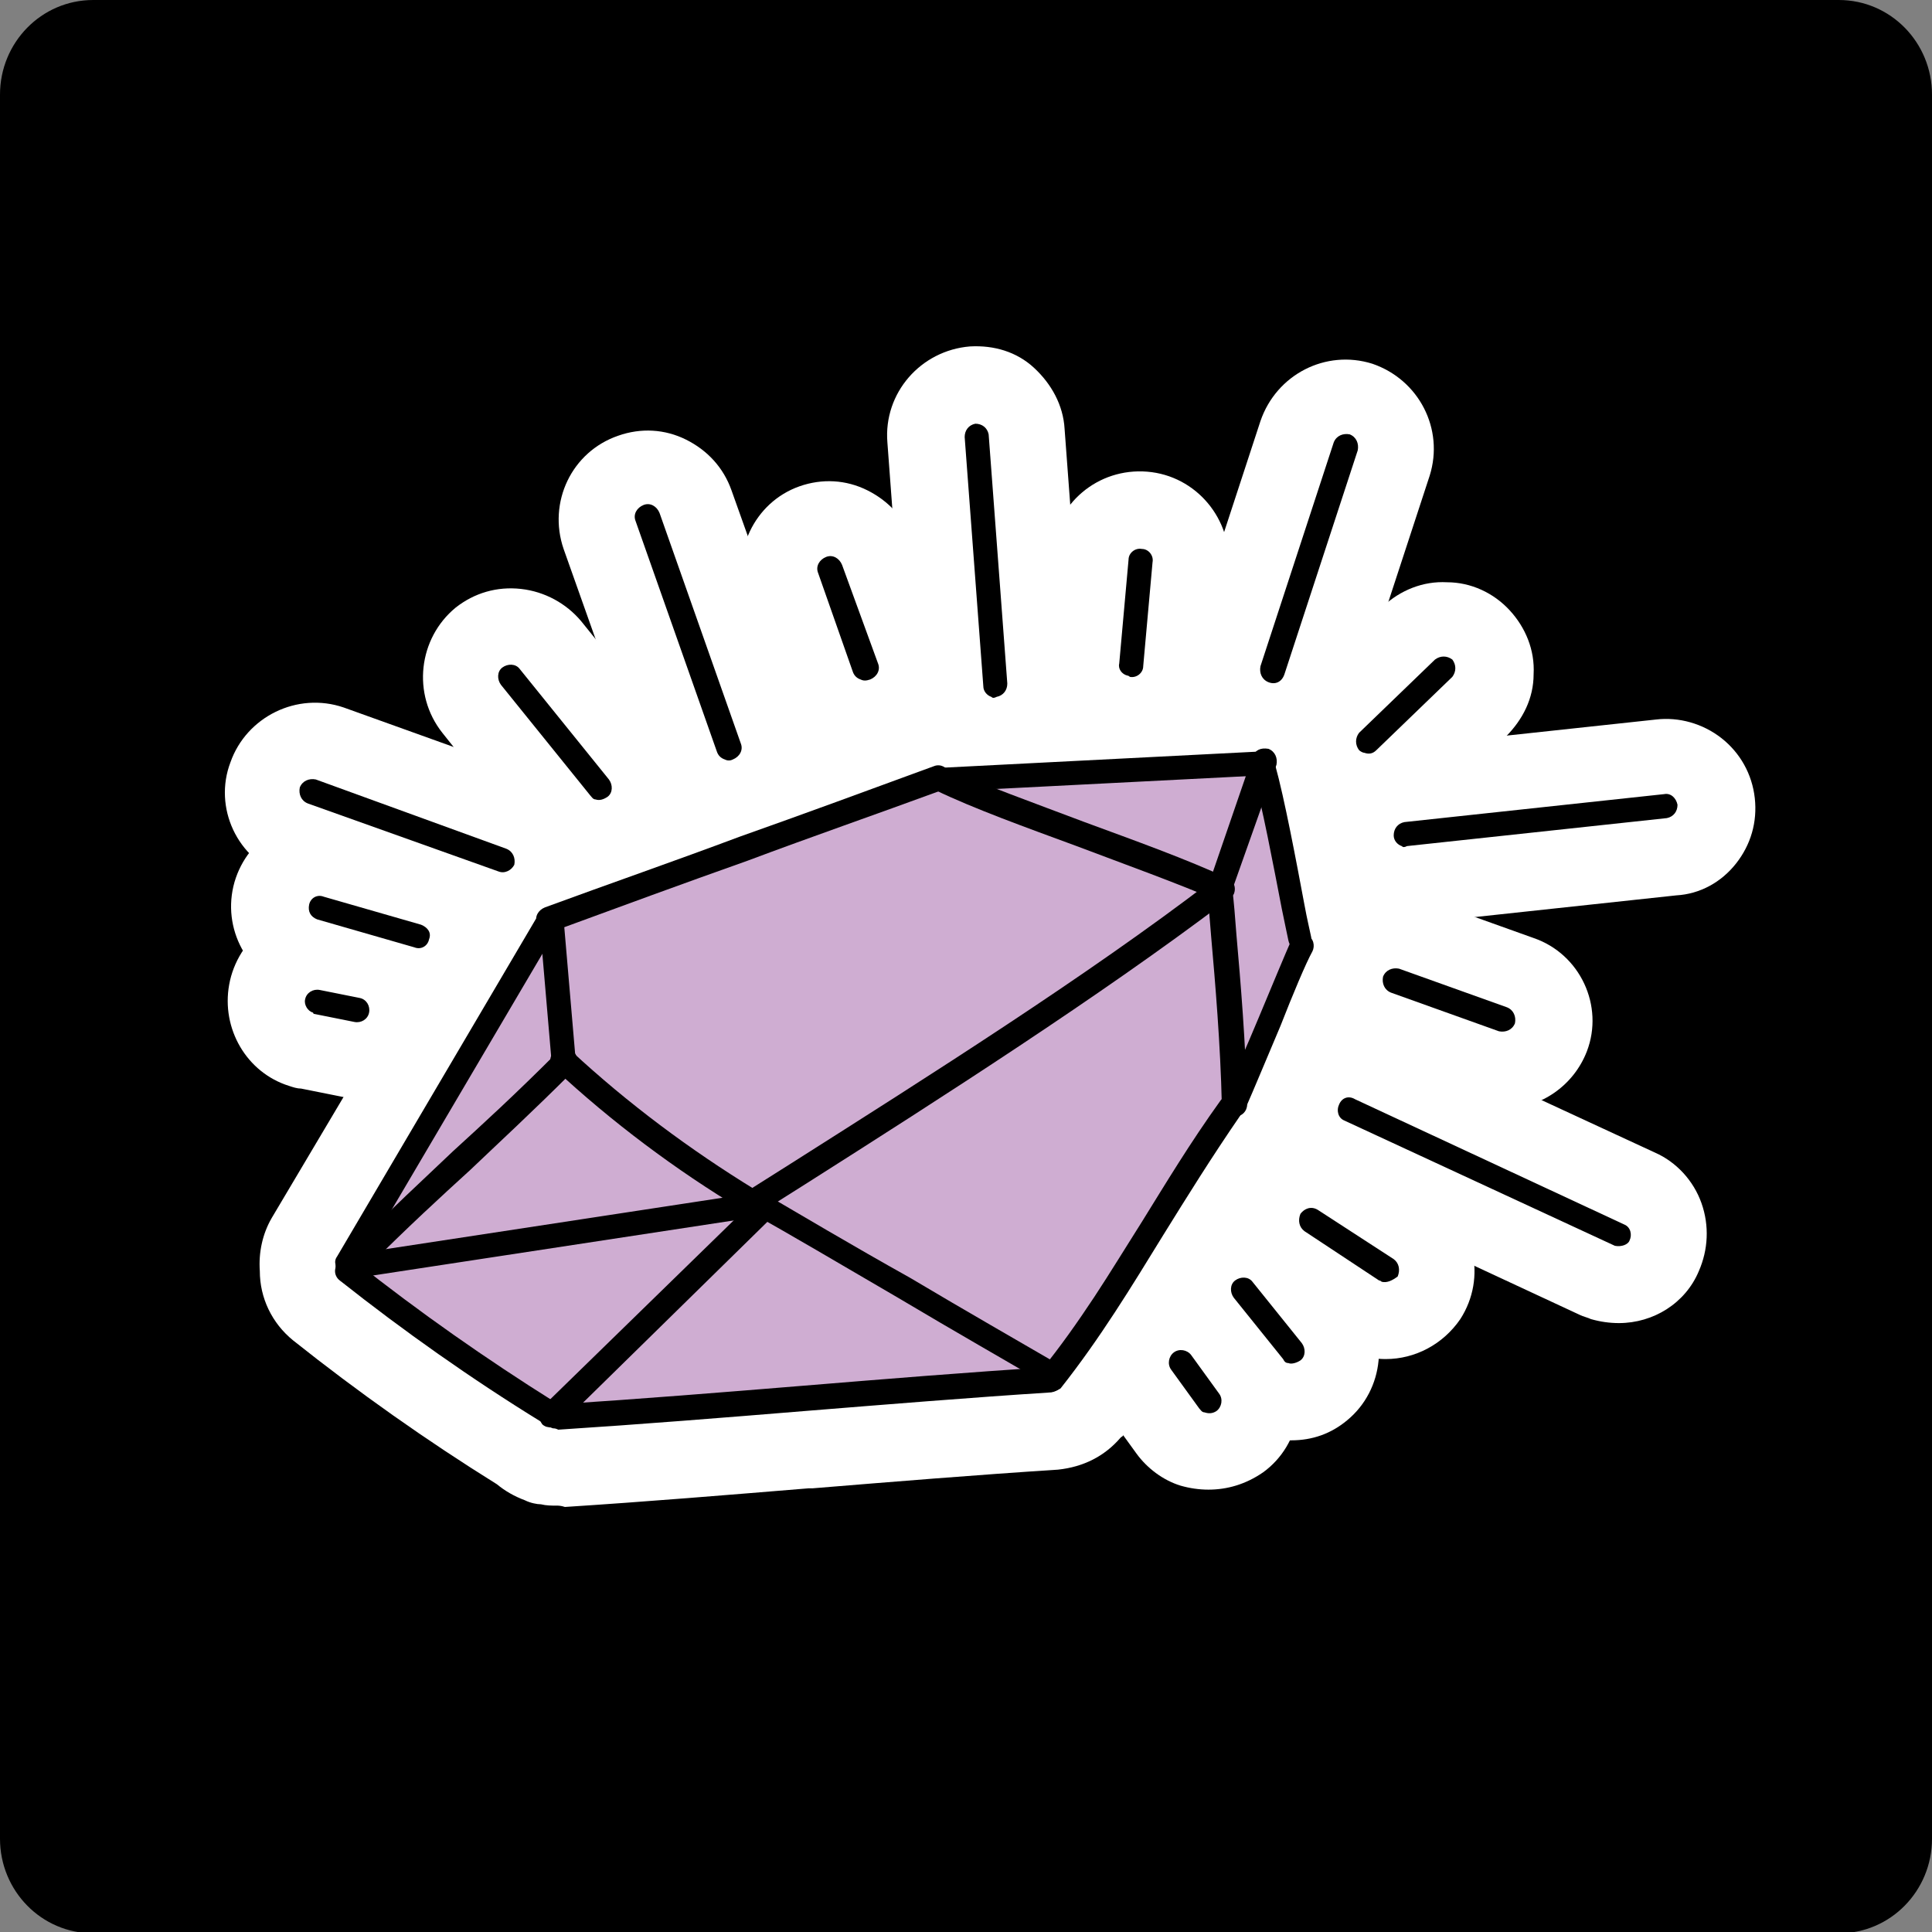 <?xml version="1.0" encoding="utf-8"?>
<!-- Generator: Adobe Illustrator 26.4.1, SVG Export Plug-In . SVG Version: 6.00 Build 0)  -->
<svg version="1.1" id="Layer_1" xmlns="http://www.w3.org/2000/svg" xmlns:xlink="http://www.w3.org/1999/xlink" x="0px" y="0px"
	 viewBox="0 0 145 145" style="enable-background:new 0 0 145 145;" xml:space="preserve">
<rect x="0" y="0" width="145" height="145" fill="#808080" stroke="none"/>
<style type="text/css">
	.st0{fill:#FFFFFF;}
	.st1{fill:#CFADD2;}
</style>
<g>
	<path d="M7,0h131c3.9,0,7,3.2,7,7.1v130.9c0,3.9-3.1,7.1-7,7.1H7c-3.9,0-7-3.2-7-7.1V7.1C0,3.2,3.1,0,7,0z"/>
</g>
<path class="st0" d="M93.4,83c0,0,0.1-0.1,0.1-0.2c0.5-0.9,1.5-3.3,2.5-5.9c1-2.3,2-4.7,2.4-5.6c0.1-0.3,0.1-0.6,0-0.8
	c0-0.1,0-0.1,0-0.2c-0.1-0.5-0.3-1.3-0.5-2.4c-0.6-3.2-1.5-8-2.2-10.5c0-0.1-0.1-0.1-0.1-0.2c0.1-0.4-0.2-0.9-0.6-1
	c-0.2,0-0.3,0-0.5,0c0,0-0.1,0-0.1,0L71,57.5c-0.1,0-0.3,0-0.4,0.1c-0.2,0-0.3,0-0.5,0c0,0,0,0,0,0c-4.9,1.8-9.8,3.5-14.6,5.3
	c-4.8,1.7-9.7,3.5-14.6,5.3c-0.3,0.1-0.5,0.4-0.6,0.7c0,0-0.1,0.1-0.1,0.1L25.3,94.3c-0.2,0.3-0.1,0.6,0,0.8c-0.1,0.3,0,0.7,0.3,1
	c4.8,3.8,9.9,7.4,15.1,10.6c0,0,0,0,0.1,0c0,0,0,0.1,0.1,0.1c0.1,0.1,0.2,0.2,0.4,0.2c0.1,0,0.2,0,0.3,0c0,0,0,0,0.1,0
	c0.1,0,0.2,0,0.3,0c6.2-0.4,12.4-0.9,18.5-1.4c6.1-0.5,12.2-1,18.5-1.4c0.3,0,0.5-0.2,0.7-0.4c3-3.8,5.3-7.5,7.7-11.5
	c1.7-2.8,3.5-5.7,5.7-8.9C93.2,83.6,93.4,83.4,93.4,83z"/>
<path class="st0" d="M41.8,113c-0.4,0-0.8,0-1.2-0.1c-0.3,0-0.8-0.1-1.2-0.3c-0.8-0.3-1.5-0.7-2.1-1.2c-5.3-3.3-10.4-6.9-15.3-10.8
	c-1.6-1.3-2.5-3.2-2.5-5.2c-0.1-1.4,0.2-2.8,0.9-4l14.9-25.1c0.7-1.6,2.1-2.9,3.8-3.5c5-1.8,9.8-3.5,14.6-5.3
	c4.8-1.7,9.6-3.4,14.6-5.2c0.2-0.1,0.4-0.1,0.6-0.2c0.3-0.1,0.6-0.1,0.9-0.2c0.4-0.1,0.7-0.1,1.1-0.2l23.5-1.2c0,0,0.1,0,0.2,0
	c0.8,0,1.5,0,2.3,0.2c0.1,0,0.2,0.1,0.3,0.1c2.4,0.8,4,2.9,4.4,5.2c0.8,2.7,1.6,7.3,2.3,10.7l0.1,0.6c0.1,0.8,0.3,1.4,0.3,1.8
	c0,0.1,0,0.1,0,0.2c0.4,1.5,0.2,3.2-0.5,4.6c-0.3,0.7-1.3,3.1-2.1,5l-0.1,0.3c-1.3,3.3-2.2,5.3-2.7,6.3c-0.3,0.8-0.9,1.6-1.5,2.2
	c-1.9,2.7-3.5,5.3-5,7.9c-2.4,3.9-4.8,8-8.1,12.1c0,0.1-0.1,0.1-0.2,0.2c-1.2,1.4-2.8,2.2-4.7,2.4c-6.2,0.4-12.3,0.9-18.4,1.4h-0.3
	c-6.1,0.5-12.1,1-18.3,1.4C42.1,113,41.9,113,41.8,113z M32.2,94c3.5,2.6,7.1,5.1,10.7,7.4c5.7-0.4,11.2-0.8,16.8-1.2h0.3
	c5.4-0.4,10.8-0.9,16.3-1.2c2.2-3,4.1-6,6-9.2c1.8-2.9,3.6-5.9,5.9-9.2c0.1-0.2,0.2-0.3,0.4-0.5c0,0,0-0.1,0.1-0.1
	c0.4-0.9,1.5-3.5,2.1-5.1l0.1-0.3c0.7-1.7,1.3-3,1.7-4.1c0-0.3-0.1-0.6-0.2-0.9L92.3,69c-0.3-1.9-0.9-4.5-1.3-6.8l-19,1
	c-0.2,0-0.4,0.1-0.6,0.1c-4.7,1.7-9.3,3.4-14,5c-4.3,1.5-8.5,3-12.9,4.6L32.2,94L32.2,94z"/>
<path class="st0" d="M44.3,59.7c0.1,0.1,0.3,0.2,0.4,0.3c0.3,0.1,0.6,0,0.9-0.2c0.4-0.3,0.5-0.9,0.1-1.3L39,50.3
	c-0.3-0.4-0.9-0.5-1.3-0.1c-0.4,0.3-0.5,0.9-0.1,1.3L44.3,59.7z"/>
<path class="st0" d="M45,65.8c-0.7,0-1.4-0.1-2.1-0.3c-1.2-0.4-2.3-1.2-3.1-2.2L33.2,55c-2.3-2.9-1.8-7.1,1-9.4
	c1.4-1.1,3.1-1.6,4.9-1.4c1.8,0.2,3.4,1.1,4.5,2.4l6.7,8.3c1.1,1.4,1.6,3.1,1.4,4.9c-0.2,1.8-1.1,3.4-2.5,4.5
	C48,65.3,46.5,65.8,45,65.8z"/>
<path class="st0" d="M53.8,56.4c0.1,0.3,0.3,0.5,0.6,0.6c0.2,0.1,0.4,0.1,0.6,0c0.5-0.2,0.7-0.7,0.6-1.2l-6.1-17.3
	c-0.2-0.5-0.7-0.7-1.2-0.6c-0.5,0.2-0.7,0.7-0.6,1.2L53.8,56.4z"/>
<path class="st0" d="M54.7,62.8c-0.7,0-1.4-0.1-2.1-0.3c-2-0.6-3.6-2.2-4.2-4.1l-6.1-17.2c-1.2-3.5,0.6-7.3,4.1-8.5
	c1.7-0.6,3.5-0.5,5.1,0.3c1.6,0.8,2.8,2.1,3.4,3.8L61,53.9c0.6,1.7,0.5,3.5-0.3,5.1s-2.1,2.8-3.8,3.4C56.2,62.7,55.4,62.9,54.7,62.8
	L54.7,62.8z"/>
<path class="st0" d="M64.1,50.4c0.1,0.3,0.3,0.5,0.6,0.6c0.2,0.1,0.4,0.1,0.6,0c0.5-0.2,0.7-0.7,0.6-1.2l-2.7-7.4
	c-0.2-0.5-0.7-0.7-1.2-0.6c-0.5,0.2-0.7,0.7-0.6,1.2L64.1,50.4L64.1,50.4z"/>
<path class="st0" d="M64.9,56.8c-0.7,0-1.4-0.1-2.1-0.3c-1.9-0.6-3.5-2.1-4.2-4.1L56,45c-1.2-3.5,0.6-7.3,4-8.5
	c1.7-0.6,3.5-0.5,5.1,0.3c1.6,0.8,2.8,2.1,3.4,3.8l2.7,7.4c1.2,3.5-0.6,7.3-4,8.5C66.4,56.7,65.7,56.8,64.9,56.8L64.9,56.8z
	 M57.7,44.4C57.7,44.4,57.7,44.4,57.7,44.4L57.7,44.4z"/>
<path class="st0" d="M74.4,52.3c0,0,0.2,0,0.3,0c0.5,0,0.9-0.5,0.8-1l-1.4-18.7c0-0.5-0.5-0.9-1-0.8c-0.5,0-0.9,0.5-0.8,1l1.4,18.7
	C73.8,51.9,74.1,52.2,74.4,52.3L74.4,52.3z"/>
<path class="st0" d="M74.7,58.2c-0.7,0-1.4-0.1-2.1-0.3C70,57,68.2,54.7,68,52l-1.4-18.8c-0.3-3.7,2.5-6.9,6.2-7.2
	c1.8-0.1,3.5,0.4,4.8,1.6s2.2,2.8,2.3,4.6L81.3,51c0.1,1.8-0.4,3.5-1.6,4.8c-1.2,1.4-2.8,2.2-4.6,2.3C75,58.1,74.9,58.1,74.7,58.2
	L74.7,58.2z M69.8,51.8C69.8,51.8,69.8,51.8,69.8,51.8L69.8,51.8z"/>
<path class="st0" d="M84.6,50.7c0,0,0.1,0,0.2,0c0.5,0,0.9-0.3,1-0.8l0.7-7.8c0-0.5-0.3-0.9-0.8-1c-0.5,0-0.9,0.3-1,0.8L84,49.7
	C83.9,50.2,84.2,50.5,84.6,50.7z"/>
<path class="st0" d="M84.9,56.5c-0.2,0-0.4,0-0.6,0c-0.4,0-1.1-0.2-1.5-0.3c0,0,0,0,0,0c-3-1-4.8-3.8-4.6-6.9l0.7-7.8
	c0.3-3.7,3.5-6.4,7.2-6.1c3.7,0.3,6.4,3.6,6.1,7.2l-0.7,7.8c-0.1,1.8-1,3.4-2.3,4.5C88,56,86.5,56.5,84.9,56.5L84.9,56.5z M80,49.4
	C80,49.4,80,49.4,80,49.4L80,49.4z"/>
<path class="st0" d="M95.2,51.2c0.5,0.2,1-0.1,1.2-0.6l5.5-16.8c0.2-0.5-0.1-1-0.6-1.2c-0.5-0.2-1,0.1-1.2,0.6l-5.5,16.8
	C94.4,50.6,94.7,51.1,95.2,51.2z"/>
<path class="st0" d="M95.5,57.1c-0.7,0-1.4-0.1-2.1-0.3c-1.7-0.6-3.1-1.7-3.9-3.3c-0.8-1.6-0.9-3.4-0.4-5.1l5.5-16.8
	c1.2-3.5,4.9-5.4,8.4-4.3c3.5,1.2,5.4,4.9,4.3,8.4l-5.5,16.8C100.9,55.3,98.3,57.1,95.5,57.1L95.5,57.1z"/>
<path class="st0" d="M102,56.3c0,0,0.2,0.2,0.4,0.2c0.3,0.1,0.7,0,0.9-0.2l5.7-5.5c0.4-0.3,0.4-0.9,0-1.3s-0.9-0.4-1.3,0L102,55
	C101.6,55.4,101.6,55.9,102,56.3z"/>
<path class="st0" d="M102.7,62.4c-0.7,0-1.4-0.1-2.1-0.3c-1.1-0.3-2-0.9-2.7-1.7c-2.5-2.7-2.4-6.9,0.2-9.4l5.7-5.5
	c1.3-1.2,3-1.9,4.8-1.8c1.8,0,3.5,0.8,4.7,2.1c1.2,1.3,1.9,3,1.8,4.8c0,1.8-0.8,3.4-2.1,4.7l-5.7,5.4
	C106,61.7,104.4,62.4,102.7,62.4z"/>
<path class="st0" d="M124.9,59.6l-19.5,2.1c-0.5,0-0.9,0.5-0.8,1c0,0.4,0.3,0.7,0.6,0.8c0.1,0,0.3,0,0.4,0l19.5-2.1
	c0.5,0,0.9-0.5,0.8-1C125.9,59.9,125.4,59.6,124.9,59.6z"/>
<path class="st0" d="M105.5,69.3c-0.7,0-1.4-0.1-2.1-0.3c-2.4-0.8-4.2-3-4.5-5.6c-0.2-1.8,0.3-3.5,1.4-4.9c1.1-1.4,2.7-2.3,4.5-2.4
	l19.5-2.1c1.7-0.2,3.5,0.3,4.9,1.4c1.4,1.1,2.3,2.7,2.5,4.5c0.2,1.8-0.3,3.5-1.4,4.9c-1.1,1.4-2.7,2.3-4.5,2.4l-19.5,2.1
	C106,69.3,105.7,69.3,105.5,69.3L105.5,69.3z M105,57.8C105,57.8,105,57.8,105,57.8L105,57.8z"/>
<path class="st0" d="M104.5,74.5c0,0,8.1,2.9,8.1,2.9c0.5,0.2,1-0.1,1.1-0.6c0.2-0.5-0.1-1-0.6-1.2l-8.1-2.9c-0.5-0.1-1,0.1-1.2,0.6
	C103.7,73.8,104,74.3,104.5,74.5z"/>
<path class="st0" d="M112.9,83.2c-0.7,0-1.4-0.1-2.1-0.3c-0.1,0-0.3-0.1-0.4-0.1c-0.1,0-7.9-2.8-7.9-2.8c-3.5-1.2-5.3-5.1-4-8.5
	c1.2-3.4,4.9-5.2,8.3-4.1c0.1,0,0.2,0,0.2,0.1l8.1,2.9c3.5,1.2,5.3,5.1,4,8.5C118.1,81.5,115.6,83.2,112.9,83.2z"/>
<path class="st0" d="M121.9,91.8l-20.2-9.4c-0.5-0.2-1,0-1.2,0.4c-0.2,0.4,0,1,0.4,1.2l20.2,9.4c0,0,0.1,0,0.1,0
	c0.4,0.1,0.9-0.1,1.1-0.5C122.6,92.6,122.4,92,121.9,91.8z"/>
<path class="st0" d="M121.5,99.3c-0.7,0-1.4-0.1-2.1-0.3c-0.2-0.1-0.6-0.2-0.8-0.3l-20.2-9.4c-1.6-0.7-2.8-2.1-3.5-3.8
	c-0.6-1.7-0.6-3.5,0.2-5.1c0.8-1.6,2.2-2.9,3.9-3.5c1.7-0.6,3.5-0.5,5.1,0.3l20.1,9.3c1.6,0.7,2.9,2.1,3.5,3.8
	c0.6,1.7,0.5,3.5-0.2,5.1C126.5,97.8,124.1,99.3,121.5,99.3z M99.2,87.7c0,0,0.1,0.1,0.2,0.1L99.2,87.7z M103.3,78.8L103.3,78.8
	C103.3,78.8,103.3,78.8,103.3,78.8z"/>
<path class="st0" d="M104.5,94.5l-5.7-3.7c-0.4-0.3-1-0.2-1.3,0.3c-0.3,0.4-0.2,1,0.3,1.3l5.7,3.7c0,0,0.1,0.1,0.2,0.1
	c0.4,0.1,0.8,0,1-0.4C105,95.4,104.9,94.8,104.5,94.5L104.5,94.5z"/>
<path class="st0" d="M104,102c-0.7,0-1.4-0.1-2.1-0.3c-0.5-0.2-1-0.4-1.5-0.7l-5.7-3.7c-3.1-2-4-6.1-2-9.2c1-1.5,2.5-2.6,4.2-2.9
	c1.8-0.4,3.5,0,5,0.9l5.7,3.7c3.1,2,4,6.1,2,9.2C108.3,100.9,106.2,102,104,102z"/>
<path class="st0" d="M23.2,60.3c0,0,14.3,5.1,14.3,5.1c0.5,0.2,1-0.1,1.1-0.6c0.2-0.5-0.1-1-0.6-1.2l-14.3-5.1
	c-0.5-0.2-1,0.1-1.2,0.6C22.4,59.6,22.7,60.1,23.2,60.3z"/>
<path class="st0" d="M37.8,71.2c-0.7,0-1.4-0.1-2.1-0.3l-14.4-5.2c-3.5-1.2-5.3-5.1-4-8.5c1.2-3.4,5-5.3,8.5-4.1L40,58.2
	c3.5,1.2,5.3,5.1,4,8.5C43,69.5,40.5,71.2,37.8,71.2L37.8,71.2z"/>
<path class="st0" d="M24.3,67.3c-0.5-0.1-1,0.1-1.1,0.6c-0.1,0.5,0.1,1,0.6,1.1c0,0,0,0,0,0l7.3,2.1c0.5,0.1,1-0.1,1.1-0.6
	c0.1-0.5-0.2-0.9-0.6-1.1L24.3,67.3L24.3,67.3z"/>
<path class="st0" d="M31.4,76.9c-0.6,0-1.2-0.1-1.9-0.3l-7.3-2.1c0,0-0.1,0-0.2-0.1c-3.4-1.1-5.4-4.7-4.4-8.2c0.5-1.7,1.6-3.1,3.2-4
	c1.6-0.9,3.4-1.1,5.1-0.6l7.3,2.1c0.1,0,0.3,0.1,0.4,0.1c3.3,1.2,5.1,4.8,4.2,8.2c-0.5,1.7-1.6,3.1-3.2,4
	C33.6,76.6,32.5,76.9,31.4,76.9L31.4,76.9z"/>
<path class="st0" d="M27.7,75.9c0.1-0.5-0.2-1-0.7-1.1l-3-0.6c-0.5-0.1-1,0.2-1.1,0.7c-0.1,0.5,0.2,0.9,0.6,1c0,0,0.1,0,0.1,0l3,0.6
	C27.1,76.7,27.5,76.4,27.7,75.9L27.7,75.9z"/>
<path class="st0" d="M26.8,82.4c-0.4,0-0.8,0-1.2-0.1l-3-0.6c-0.3,0-0.6-0.1-0.9-0.2c-3.2-1-5.1-4.3-4.5-7.6
	c0.3-1.7,1.3-3.3,2.7-4.3c1.5-1,3.3-1.4,5-1.1l3,0.6c1.7,0.3,3.2,1.2,4.3,2.7c1,1.5,1.4,3.3,1.1,5C32.8,80.1,29.9,82.4,26.8,82.4
	L26.8,82.4z M25.8,80.5c0,0,0.1,0,0.1,0H25.8z"/>
<path class="st0" d="M93.9,96.3c-0.3-0.4-0.9-0.4-1.3-0.1c-0.4,0.3-0.4,0.9-0.1,1.3l3.7,4.6c0.1,0.1,0.3,0.2,0.4,0.3
	c0.3,0.1,0.6,0,0.9-0.2c0.4-0.3,0.4-0.9,0.1-1.3L93.9,96.3z"/>
<path class="st0" d="M96.9,108.1c-0.7,0-1.4-0.1-2.1-0.3c-1.2-0.4-2.3-1.1-3.1-2.1l-3.7-4.6c-1.1-1.4-1.7-3.1-1.5-4.9
	c0.2-1.8,1-3.4,2.4-4.5c1.4-1.1,3.1-1.6,4.9-1.5c1.8,0.2,3.4,1,4.5,2.4l3.7,4.6c2.3,2.9,1.9,7.1-0.9,9.4
	C99.9,107.6,98.5,108.1,96.9,108.1L96.9,108.1z"/>
<path class="st0" d="M89.3,101.7c-0.3-0.4-0.9-0.5-1.3-0.2c-0.4,0.3-0.5,0.9-0.2,1.3l2.1,2.9c0.1,0.2,0.3,0.3,0.4,0.3
	c0.3,0.1,0.6,0,0.8-0.1c0.4-0.3,0.5-0.9,0.2-1.3L89.3,101.7z"/>
<path class="st0" d="M90.7,111.8c-0.7,0-1.4-0.1-2.1-0.3c-1.3-0.4-2.5-1.3-3.3-2.4l-2.1-2.9c-1.1-1.4-1.5-3.2-1.2-5
	c0.3-1.8,1.2-3.3,2.7-4.4c1.4-1.1,3.2-1.5,5-1.2c1.8,0.3,3.3,1.2,4.4,2.7l2.1,2.9c2.2,3,1.5,7.2-1.4,9.3
	C93.5,111.4,92.1,111.8,90.7,111.8L90.7,111.8z"/>
<path class="st1" d="M42,69.3l28.9-10.9L94.2,57l3.3,11.2l-1.1,7.2l-18.1,27.8L41.6,107L25.5,96.1L42,69.3z"/>
<path d="M25.8,95.6c0,0-0.1,0-0.2-0.1c-0.4-0.3-0.6-0.8-0.3-1.2L40.2,69c0.3-0.4,0.8-0.6,1.2-0.3c0.4,0.3,0.6,0.8,0.3,1.2L26.8,95.2
	C26.6,95.6,26.2,95.7,25.8,95.6L25.8,95.6z"/>
<path d="M40.9,69.9c-0.3-0.1-0.5-0.3-0.6-0.6c-0.2-0.5,0.1-1,0.6-1.2c4.9-1.8,9.8-3.5,14.6-5.3c4.8-1.7,9.7-3.5,14.6-5.3
	c0.5-0.2,1,0.1,1.2,0.6c0.2,0.5-0.1,1-0.6,1.2c-4.9,1.8-9.8,3.5-14.6,5.3c-4.8,1.7-9.7,3.5-14.6,5.3C41.3,69.9,41.1,69.9,40.9,69.9z
	"/>
<path d="M25.8,95.9c-0.3-0.1-0.6-0.4-0.6-0.7c-0.1-0.5,0.3-1,0.8-1l29.5-4.5c0.5-0.1,1,0.3,1,0.8c0.1,0.5-0.3,1-0.8,1L26.2,96
	C26.1,96,25.9,96,25.8,95.9L25.8,95.9z"/>
<path d="M55.8,91.3c-0.2-0.1-0.4-0.2-0.5-0.4c-0.3-0.4-0.1-1,0.3-1.2l3.8-2.4c10.4-6.6,22.1-14,31.4-21.1c0.4-0.3,1-0.2,1.3,0.2
	s0.2,1-0.2,1.3c-9.4,7.1-21.1,14.6-31.5,21.2l-3.8,2.4C56.3,91.4,56,91.4,55.8,91.3z"/>
<path d="M91.4,67.6c-3-1.3-6.9-2.7-10.6-4.1c-3.8-1.4-7.7-2.8-10.6-4.2c-0.5-0.2-0.7-0.7-0.5-1.2c0.2-0.5,0.7-0.7,1.2-0.5
	c2.9,1.3,6.8,2.7,10.5,4.1c3.8,1.4,7.7,2.8,10.7,4.2c0.5,0.2,0.7,0.7,0.5,1.2C92.3,67.6,91.8,67.8,91.4,67.6L91.4,67.6z"/>
<path d="M26.6,95.4c-0.1,0-0.3-0.1-0.4-0.2c-0.3-0.3-0.3-0.9,0-1.3c3.2-3.2,5.6-5.4,7.8-7.5c2.3-2.1,4.6-4.2,7.8-7.4
	c0.3-0.3,0.9-0.4,1.3,0c0.3,0.3,0.3,0.9,0,1.3c-3.2,3.2-5.6,5.4-7.8,7.5c-2.3,2.1-4.6,4.2-7.8,7.4C27.2,95.5,26.9,95.5,26.6,95.4z"
	/>
<path d="M42,80.5c-0.3-0.1-0.6-0.4-0.6-0.8l-0.9-10.5c0-0.5,0.3-0.9,0.8-1c0.5,0,0.9,0.3,1,0.8l0.9,10.5c0,0.5-0.3,0.9-0.8,1
	C42.2,80.5,42.1,80.5,42,80.5z"/>
<path d="M55.9,90.9c0,0-0.1,0-0.2-0.1c-5-3-9.8-6.6-14.1-10.6c-0.4-0.3-0.4-0.9,0-1.3c0.3-0.4,0.9-0.4,1.3,0
	c4.2,3.9,8.9,7.4,13.8,10.4c0.4,0.3,0.6,0.8,0.3,1.2C56.8,90.9,56.3,91.1,55.9,90.9L55.9,90.9z"/>
<path d="M40.8,106.8c0,0-0.1,0-0.2-0.1c-5.2-3.2-10.3-6.8-15.1-10.6c-0.4-0.3-0.5-0.9-0.1-1.3c0.3-0.4,0.9-0.5,1.3-0.1
	c4.8,3.8,9.8,7.3,14.9,10.5c0.4,0.3,0.6,0.8,0.3,1.2C41.7,106.8,41.2,107,40.8,106.8L40.8,106.8z"/>
<path d="M41.5,107.2c-0.3-0.1-0.6-0.4-0.6-0.8c0-0.5,0.3-0.9,0.9-1c6.2-0.4,12.4-0.9,18.5-1.4c6.1-0.5,12.2-1,18.5-1.4
	c0.5,0,0.9,0.3,1,0.9c0,0.5-0.3,0.9-0.9,1c-6.2,0.4-12.3,0.9-18.5,1.4c-6.1,0.5-12.3,1-18.5,1.4C41.7,107.2,41.6,107.2,41.5,107.2
	L41.5,107.2z"/>
<path d="M78.5,104.4c0,0-0.2-0.1-0.3-0.2c-0.4-0.3-0.5-0.9-0.1-1.3c3-3.7,5.2-7.4,7.6-11.2c1.8-2.9,3.6-5.9,5.9-9.1
	c0.3-0.4,0.9-0.5,1.3-0.2c0.4,0.3,0.5,0.9,0.2,1.3c-2.2,3.2-4,6.1-5.8,9c-2.4,3.9-4.7,7.7-7.7,11.5
	C79.3,104.4,78.9,104.5,78.5,104.4L78.5,104.4z"/>
<path d="M92.3,83.8c-0.4-0.1-0.6-0.5-0.6-0.9c-0.1-4.5-0.5-9.2-0.8-12.6c-0.1-1.3-0.2-2.5-0.3-3.4c0-0.5,0.3-0.9,0.9-1
	c0.5,0,0.9,0.3,1,0.9c0.1,0.9,0.2,2,0.3,3.4c0.3,3.4,0.7,8.1,0.8,12.7c0,0.5-0.4,0.9-0.9,0.9C92.5,83.8,92.3,83.8,92.3,83.8
	L92.3,83.8z"/>
<path d="M41.1,107.1c-0.1,0-0.3-0.1-0.4-0.2c-0.3-0.4-0.3-0.9,0-1.3L56.7,90c0.4-0.3,0.9-0.3,1.3,0c0.3,0.4,0.3,0.9,0,1.3
	l-15.9,15.6C41.8,107.1,41.5,107.2,41.1,107.1L41.1,107.1z"/>
<path d="M78.4,103.8c0,0-0.1,0-0.2-0.1c-2.4-1.4-6.6-3.8-10.8-6.3c-4.3-2.5-8.5-5-10.9-6.3c-0.4-0.3-0.6-0.8-0.3-1.2
	c0.3-0.4,0.8-0.6,1.2-0.3c2.4,1.4,6.6,3.9,10.9,6.3c4.2,2.5,8.4,4.9,10.8,6.3c0.4,0.3,0.6,0.8,0.3,1.2
	C79.2,103.8,78.8,103.9,78.4,103.8L78.4,103.8z"/>
<path d="M91.3,67.6c-0.5-0.2-0.7-0.7-0.6-1.2l3.3-9.6c0.2-0.5,0.6-0.7,1.2-0.6c0.5,0.2,0.7,0.7,0.6,1.2L92.4,67
	C92.3,67.5,91.7,67.7,91.3,67.6z"/>
<path d="M97.3,71.3c-0.3-0.1-0.5-0.3-0.6-0.7c-0.1-0.5-0.3-1.4-0.5-2.4c-0.6-3.1-1.5-7.9-2.2-10.3c-0.1-0.5,0.1-1,0.6-1.1
	c0.5-0.1,1,0.1,1.1,0.6c0.7,2.5,1.6,7.3,2.2,10.5c0.2,1.1,0.4,1.9,0.5,2.4c0.1,0.5-0.2,1-0.7,1.1C97.6,71.4,97.4,71.4,97.3,71.3
	L97.3,71.3z"/>
<path d="M92.5,83.3c0,0-0.1,0-0.1-0.1C91.9,83,91.7,82.5,92,82c0.4-0.8,1.5-3.3,2.5-5.7c1-2.4,2-4.8,2.4-5.7
	c0.2-0.4,0.8-0.6,1.2-0.4c0.5,0.2,0.6,0.8,0.4,1.2c-0.5,0.9-1.5,3.3-2.4,5.6C95,79.6,94,82,93.6,82.9C93.4,83.3,92.9,83.5,92.5,83.3
	L92.5,83.3z"/>
<path d="M70.8,59.3c-0.3-0.1-0.6-0.4-0.6-0.8c0-0.5,0.4-0.9,0.9-0.9l23.5-1.2c0.5,0,0.9,0.4,0.9,0.9c0,0.5-0.4,0.9-0.9,0.9
	l-23.5,1.2C71.1,59.3,70.9,59.3,70.8,59.3z"/>
<path d="M44.7,60c-0.2,0-0.3-0.2-0.4-0.3l-6.7-8.3c-0.3-0.4-0.3-1,0.1-1.3c0.4-0.3,1-0.3,1.3,0.1l6.7,8.3c0.3,0.4,0.3,1-0.1,1.3
	C45.3,60,45,60.1,44.7,60z"/>
<path d="M54.4,57c-0.3-0.1-0.5-0.3-0.6-0.6l-6.1-17.3c-0.2-0.5,0.1-1,0.6-1.2c0.5-0.2,1,0.1,1.2,0.6l6.1,17.3c0.2,0.5-0.1,1-0.6,1.2
	C54.8,57.1,54.6,57.1,54.4,57z"/>
<path d="M64.6,51c-0.3-0.1-0.5-0.3-0.6-0.6L61.4,43c-0.2-0.5,0.1-1,0.6-1.2c0.5-0.2,1,0.1,1.2,0.6l2.7,7.4c0.2,0.5-0.1,1-0.6,1.2
	C65,51.1,64.8,51.1,64.6,51L64.6,51z"/>
<path d="M74.4,52.3c-0.3-0.1-0.6-0.4-0.6-0.8l-1.4-18.7c0-0.5,0.3-0.9,0.8-1c0.5,0,0.9,0.3,1,0.8l1.4,18.7c0,0.5-0.3,0.9-0.8,1
	C74.6,52.4,74.5,52.4,74.4,52.3L74.4,52.3z"/>
<path d="M84.6,50.7c-0.4-0.1-0.7-0.5-0.6-0.9l0.7-7.8c0-0.5,0.5-0.9,1-0.8c0.5,0,0.9,0.5,0.8,1l-0.7,7.8c0,0.5-0.5,0.9-1,0.8
	C84.7,50.7,84.6,50.7,84.6,50.7z"/>
<path d="M95.2,51.2c-0.5-0.2-0.7-0.7-0.6-1.2l5.5-16.8c0.2-0.5,0.7-0.7,1.2-0.6c0.5,0.2,0.7,0.7,0.6,1.2l-5.5,16.8
	C96.2,51.2,95.7,51.4,95.2,51.2z"/>
<path d="M102.4,56.5c-0.1,0-0.3-0.1-0.4-0.2c-0.3-0.4-0.3-0.9,0-1.3l5.7-5.5c0.4-0.3,0.9-0.3,1.3,0c0.3,0.4,0.3,0.9,0,1.3l-5.7,5.5
	C103,56.6,102.7,56.6,102.4,56.5z"/>
<path d="M105.2,63.5c-0.3-0.1-0.6-0.4-0.6-0.8c0-0.5,0.3-0.9,0.8-1l19.5-2.1c0.5-0.1,0.9,0.3,1,0.8c0,0.5-0.3,0.9-0.8,1l-19.5,2.1
	C105.4,63.6,105.3,63.6,105.2,63.5z"/>
<path d="M112.5,77.4l-8.1-2.9c-0.5-0.2-0.7-0.7-0.6-1.2c0.2-0.5,0.7-0.7,1.2-0.6l8.1,2.9c0.5,0.2,0.7,0.7,0.6,1.2
	C113.5,77.3,113,77.5,112.5,77.4z"/>
<path d="M121.2,93.5C121.2,93.5,121.2,93.5,121.2,93.5l-20.3-9.4c-0.5-0.2-0.6-0.8-0.4-1.2c0.2-0.5,0.7-0.7,1.2-0.4l20.2,9.4
	c0.5,0.2,0.6,0.8,0.4,1.2C122.2,93.4,121.7,93.6,121.2,93.5z"/>
<path d="M103.7,96.2c0,0-0.1-0.1-0.2-0.1l-5.6-3.7c-0.4-0.3-0.5-0.8-0.3-1.3c0.3-0.4,0.8-0.6,1.3-0.3l5.7,3.7
	c0.4,0.3,0.5,0.8,0.3,1.3C104.5,96.1,104.1,96.3,103.7,96.2L103.7,96.2z"/>
<path d="M37.4,65.4l-14.3-5.1c-0.5-0.2-0.7-0.7-0.6-1.2c0.2-0.5,0.7-0.7,1.2-0.6L38,63.7c0.5,0.2,0.7,0.7,0.6,1.2
	C38.4,65.3,37.9,65.6,37.4,65.4z"/>
<path d="M23.8,69c-0.5-0.2-0.7-0.6-0.6-1.1c0.1-0.5,0.6-0.8,1.1-0.6l7.3,2.1c0.5,0.2,0.8,0.6,0.6,1.1c-0.1,0.5-0.6,0.8-1.1,0.6
	L23.8,69C23.8,69,23.8,69,23.8,69L23.8,69z"/>
<path d="M23.5,76c-0.4-0.1-0.7-0.6-0.6-1c0.1-0.5,0.6-0.8,1.1-0.7l3,0.6c0.5,0.1,0.8,0.6,0.7,1.1c-0.1,0.5-0.6,0.8-1.1,0.7l-3-0.6
	C23.6,76.1,23.5,76.1,23.5,76L23.5,76z"/>
<path d="M96.7,102.3c-0.2,0-0.3-0.1-0.4-0.3l-3.7-4.6c-0.3-0.4-0.3-1,0.1-1.3c0.4-0.3,1-0.3,1.3,0.1l3.7,4.6c0.3,0.4,0.3,1-0.1,1.3
	C97.3,102.3,96.9,102.4,96.7,102.3z"/>
<path d="M90.4,106c-0.2,0-0.3-0.2-0.4-0.3l-2.1-2.9c-0.3-0.4-0.2-1,0.2-1.3c0.4-0.3,1-0.2,1.3,0.2l2.1,2.9c0.3,0.4,0.2,1-0.2,1.3
	C91,106.1,90.7,106.1,90.4,106z"/>
</svg>

